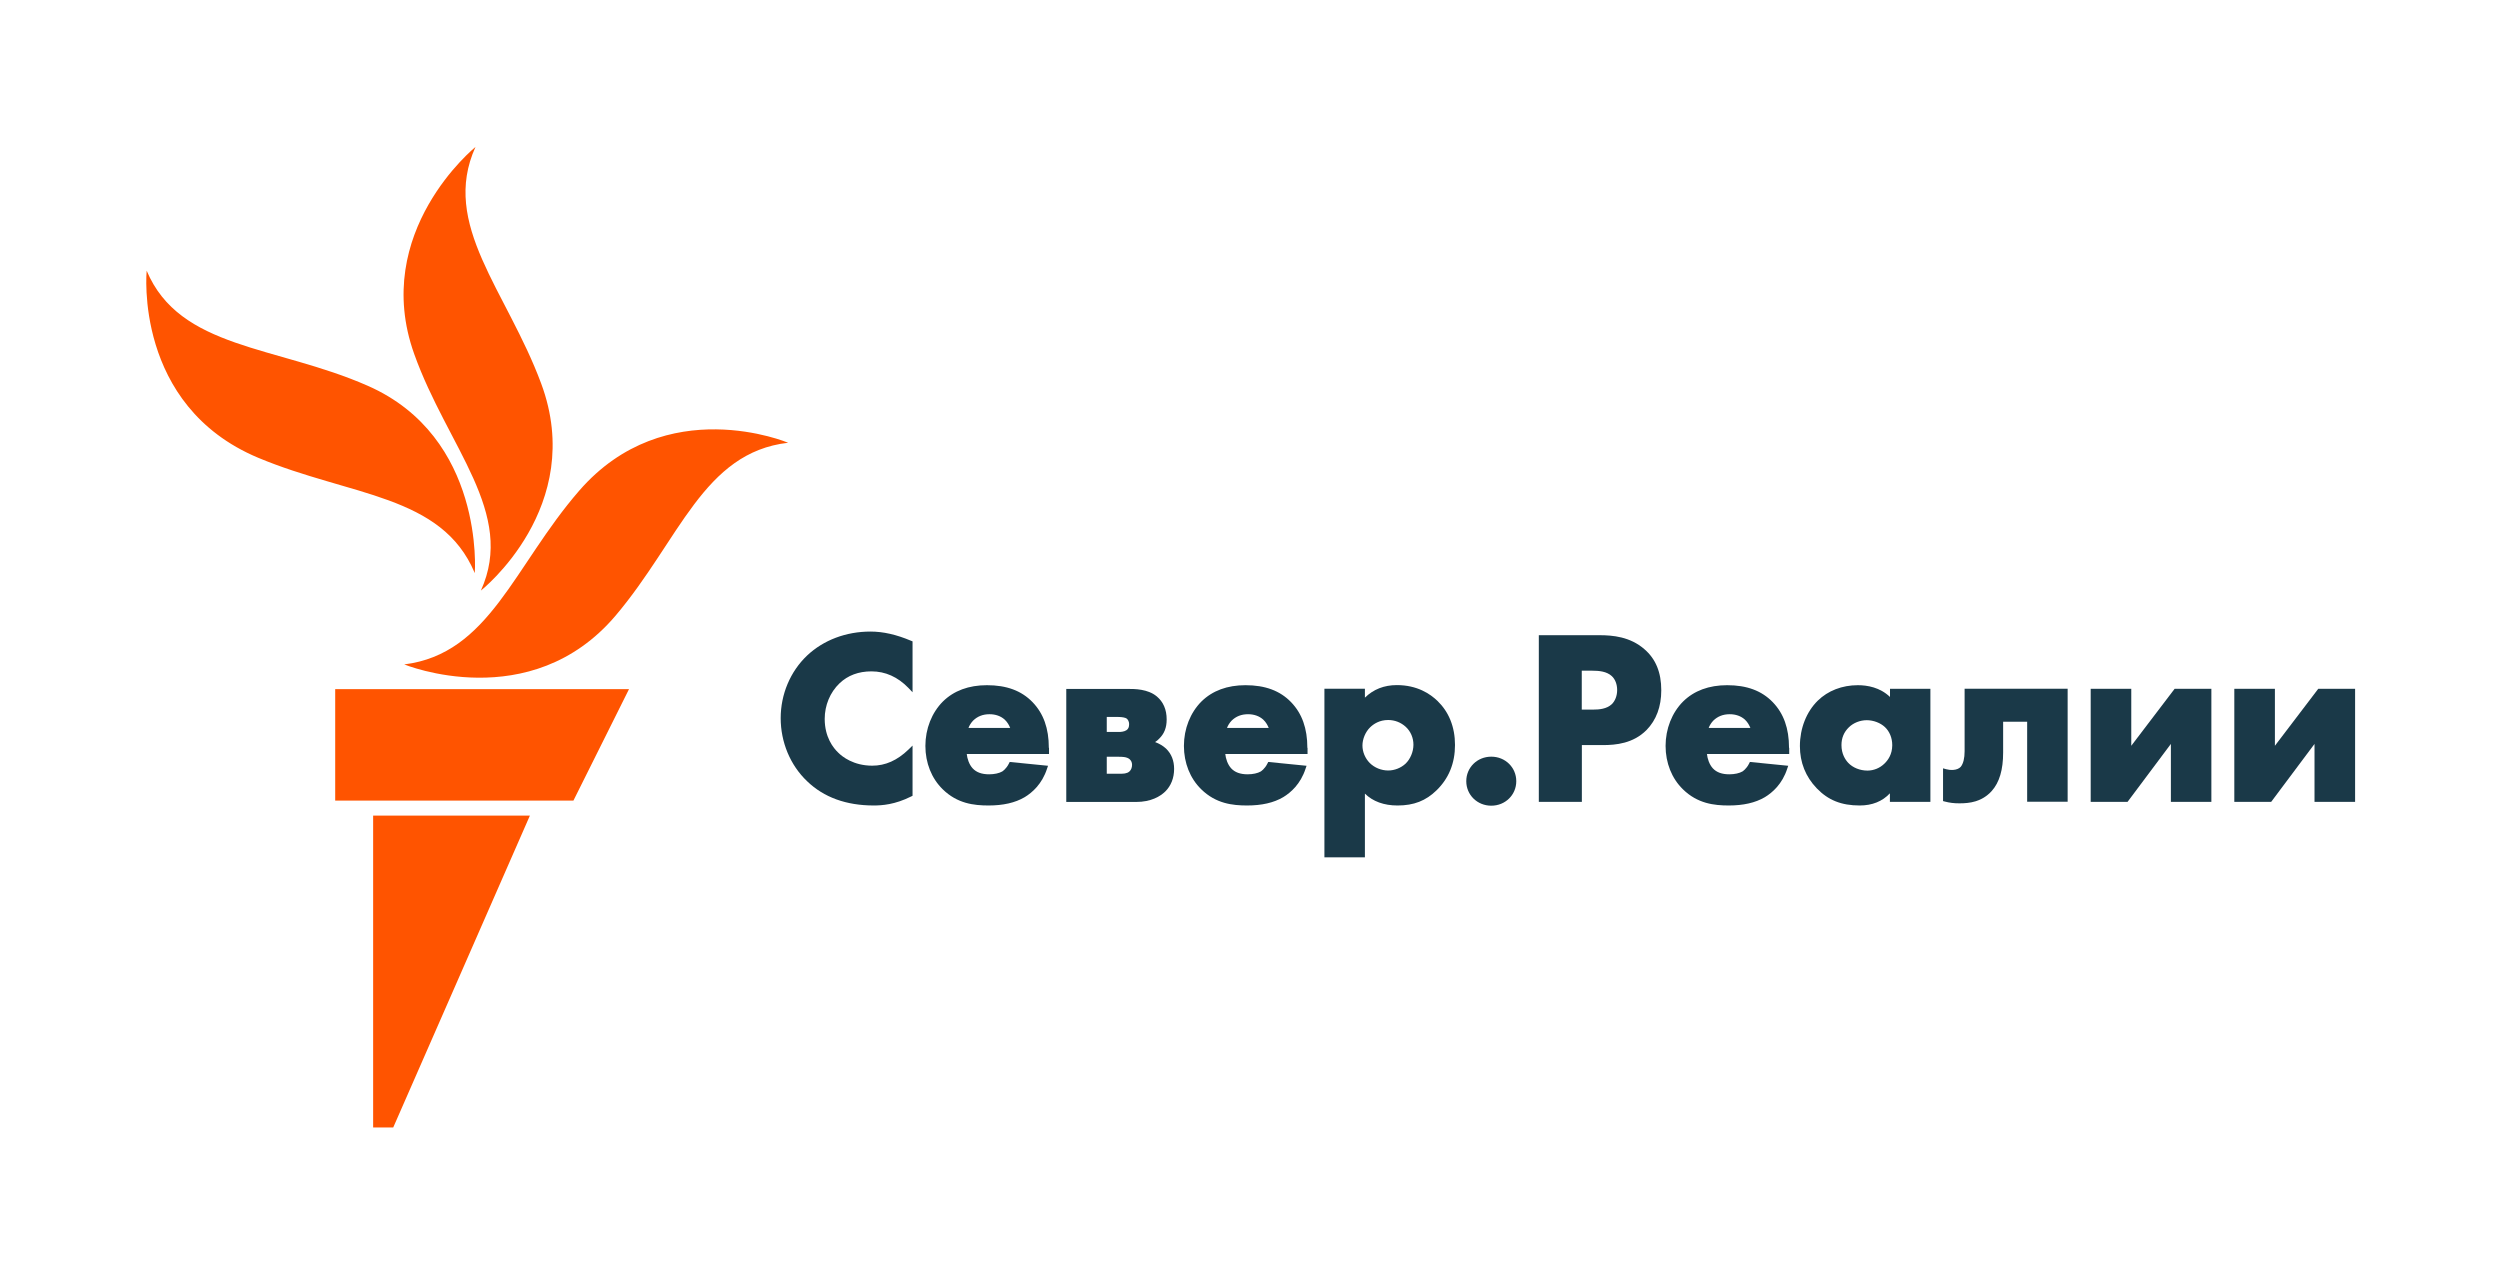 <?xml version="1.0" encoding="UTF-8"?><svg id="uuid-c593d710-aa34-45bb-b217-1761d53aea9a" xmlns="http://www.w3.org/2000/svg" viewBox="0 0 255 130"><defs><style>.uuid-51b83ea3-67ae-4cb3-ac0e-bbf0cee73c00{fill:#ff5400;}.uuid-51b83ea3-67ae-4cb3-ac0e-bbf0cee73c00,.uuid-9d918c52-399a-4ac6-a337-3dc2ec908700{stroke-width:0px;}.uuid-9d918c52-399a-4ac6-a337-3dc2ec908700{fill:#1a3948;}</style></defs><g id="uuid-3258fb4a-d843-4dac-a75d-934b3fe80cf9"><path class="uuid-9d918c52-399a-4ac6-a337-3dc2ec908700" d="M88.89,68.48c1.42,0,2.68.57,3.76,1.68l.43.45v-5.19l-.15-.06c-1.49-.63-2.84-.94-4.14-.94-2.5,0-4.79.87-6.46,2.44-1.72,1.63-2.7,3.96-2.7,6.39s.96,4.79,2.7,6.44c1.7,1.64,3.99,2.47,6.79,2.47.85,0,2.17-.09,3.82-.92l.14-.07v-5.12l-.42.41c-1.14,1.1-2.35,1.64-3.69,1.64-1.91,0-3.06-.92-3.46-1.32-.52-.49-1.39-1.59-1.39-3.45,0-1.39.55-2.71,1.51-3.63.85-.81,1.94-1.22,3.26-1.22Z"/><path class="uuid-9d918c52-399a-4ac6-a337-3dc2ec908700" d="M106.98,76.27c0-1.97-.54-3.49-1.66-4.65-1.13-1.17-2.65-1.73-4.65-1.73-1.86,0-3.37.56-4.49,1.66-1.14,1.14-1.79,2.79-1.79,4.53s.63,3.32,1.77,4.43c1.49,1.46,3.19,1.65,4.67,1.65s2.71-.27,3.69-.85c.76-.46,1.77-1.33,2.28-2.91l.1-.29-3.91-.39-.08.16c-.28.57-.67.8-.68.81-.31.18-.8.29-1.34.29-.75,0-1.3-.2-1.68-.61-.36-.39-.55-.98-.6-1.46h8.39v-.62ZM98.78,74.26c.1-.27.26-.53.48-.76.44-.43.99-.65,1.67-.65.62,0,1.15.19,1.55.55.29.27.46.6.56.85h-4.25Z"/><path class="uuid-9d918c52-399a-4ac6-a337-3dc2ec908700" d="M118.94,76.36c-.3-.28-.69-.51-1.12-.67.16-.1.3-.22.42-.35.52-.51.76-1.12.76-1.96,0-1-.34-1.78-1-2.34-.93-.77-2.25-.77-2.96-.77h-6.28v11.53h7.11c1.56,0,2.48-.58,2.98-1.06.59-.58.91-1.38.91-2.31,0-.84-.27-1.53-.81-2.06ZM112.89,77.19h1.24c.3,0,.79,0,1.08.24.17.15.26.34.26.58,0,.28-.1.53-.27.68-.26.23-.64.23-.92.23h-1.39v-1.73ZM114.9,74.48c-.24.16-.59.18-.77.18h-1.24v-1.53h1.19c.37,0,.73.07.85.17.07.06.24.23.24.57,0,.29-.08.48-.27.61Z"/><path class="uuid-9d918c52-399a-4ac6-a337-3dc2ec908700" d="M133.35,76.27c0-1.97-.54-3.49-1.66-4.65-1.13-1.17-2.65-1.73-4.65-1.73-1.86,0-3.37.56-4.49,1.66-1.14,1.14-1.79,2.79-1.79,4.53s.63,3.32,1.77,4.43c1.49,1.46,3.19,1.65,4.67,1.65s2.71-.27,3.69-.85c.76-.46,1.77-1.33,2.28-2.91l.1-.29-3.91-.39-.08.16c-.28.57-.67.8-.68.81-.31.18-.8.29-1.34.29-.75,0-1.3-.2-1.68-.61-.36-.39-.55-.98-.6-1.46h8.39v-.62ZM125.15,74.26c.1-.27.26-.53.48-.76.44-.43.99-.65,1.67-.65.62,0,1.15.19,1.55.55.29.27.46.6.56.85h-4.25Z"/><path class="uuid-9d918c52-399a-4ac6-a337-3dc2ec908700" d="M146.64,71.51c-.76-.74-2.09-1.63-4.16-1.63-1.3,0-2.39.43-3.26,1.28v-.91h-4.13v17.2h4.13v-6.5c.82.8,1.94,1.21,3.33,1.21,1.66,0,2.89-.48,3.99-1.56,1.24-1.21,1.87-2.76,1.87-4.61s-.63-3.37-1.77-4.48ZM144.17,75.97c0,.71-.32,1.46-.8,1.92-.47.44-1.13.7-1.77.7-.71,0-1.4-.28-1.89-.77-.47-.48-.74-1.13-.74-1.78s.3-1.38.78-1.85c.35-.34.95-.75,1.84-.75.68,0,1.31.25,1.8.7.5.46.78,1.12.78,1.82Z"/><path class="uuid-9d918c52-399a-4ac6-a337-3dc2ec908700" d="M152.11,77.18c-1.43,0-2.55,1.1-2.55,2.5s1.12,2.5,2.55,2.5,2.55-1.1,2.55-2.5-1.12-2.5-2.55-2.5Z"/><path class="uuid-9d918c52-399a-4ac6-a337-3dc2ec908700" d="M167.72,66.21c-1.45-1.26-3.21-1.42-4.58-1.42h-6.18v17h4.39v-5.79h2.12c1.37,0,3.11-.17,4.47-1.53,1-1.02,1.51-2.39,1.51-4.06,0-1.82-.56-3.2-1.73-4.2ZM161.34,68.41h1.06c.7,0,1.48.07,2,.55.35.32.55.84.55,1.42s-.2,1.11-.55,1.45c-.52.48-1.26.55-1.92.55h-1.14v-3.98Z"/><path class="uuid-9d918c52-399a-4ac6-a337-3dc2ec908700" d="M182.48,76.27c0-1.97-.54-3.49-1.66-4.65-1.13-1.17-2.65-1.73-4.65-1.73-1.86,0-3.37.56-4.49,1.66-1.14,1.14-1.79,2.79-1.79,4.53s.63,3.32,1.77,4.43c1.49,1.46,3.19,1.65,4.67,1.65s2.71-.27,3.69-.85c.76-.46,1.77-1.33,2.28-2.91l.1-.29-3.91-.39-.08.16c-.28.57-.67.8-.68.81-.31.18-.8.29-1.34.29-.75,0-1.3-.2-1.68-.61-.36-.39-.55-.98-.6-1.46h8.39v-.62ZM174.28,74.26c.1-.27.26-.53.48-.76.44-.43.99-.65,1.67-.65.62,0,1.15.19,1.55.55.28.26.46.6.56.85h-4.25Z"/><path class="uuid-9d918c52-399a-4ac6-a337-3dc2ec908700" d="M192.78,70.26v.83c-1.02-.98-2.31-1.2-3.28-1.2-1.6,0-3.05.56-4.09,1.58-1.15,1.13-1.82,2.82-1.82,4.63,0,1.67.58,3.12,1.71,4.3,1.17,1.22,2.52,1.76,4.39,1.76,1.28,0,2.31-.42,3.08-1.24v.87h4.13v-11.53h-4.13ZM193.01,76c0,.95-.44,1.55-.81,1.9-.45.44-1.08.7-1.72.7-.75,0-1.49-.29-1.96-.79-.31-.33-.69-.92-.69-1.81,0-.72.25-1.33.76-1.82.46-.45,1.14-.72,1.82-.72s1.39.27,1.85.7c.48.45.75,1.12.75,1.84Z"/><path class="uuid-9d918c52-399a-4ac6-a337-3dc2ec908700" d="M200.39,70.26v6.36c0,.72-.13,1.26-.39,1.59-.38.42-1.14.35-1.49.25l-.32-.09v3.34l.19.05c.5.13.93.18,1.48.18,1.06,0,2.28-.15,3.29-1.25.79-.88,1.17-2.17,1.17-3.93v-3.14h2.45v8.16h4.13v-11.53h-10.52Z"/><polygon class="uuid-9d918c52-399a-4ac6-a337-3dc2ec908700" points="221.81 70.26 217.39 76.07 217.39 70.26 213.25 70.26 213.25 81.79 217.01 81.79 221.43 75.88 221.43 81.79 225.56 81.79 225.56 70.26 221.81 70.26"/><polygon class="uuid-9d918c52-399a-4ac6-a337-3dc2ec908700" points="236.46 70.26 232.04 76.07 232.04 70.26 227.9 70.26 227.9 81.79 231.66 81.79 236.08 75.88 236.08 81.79 240.22 81.79 240.22 70.26 236.46 70.26"/><path id="uuid-302497b2-8327-436e-af7a-96e9ca2c3b77" class="uuid-51b83ea3-67ae-4cb3-ac0e-bbf0cee73c00" d="M80.39,45.16c-8.65,1-11.07,9.91-17.58,17.61-8.7,10.28-21.58,5-21.58,5,8.7-1.08,11.19-10.05,17.85-17.72,8.83-10.16,21.31-4.89,21.31-4.89ZM49.05,60.24s10.82-8.54,6.15-21.12c-3.52-9.49-10.29-16.21-6.7-24.13,0,0-10.71,8.66-6.25,21.12,3.41,9.53,10.39,16.21,6.8,24.13ZM48.43,58.43s1.04-13.84-10.94-19.09c-9.34-4.1-19.16-3.72-22.53-11.73,0,0-1.34,13.75,11.37,19.08,9.41,3.94,18.73,3.74,22.09,11.75ZM34.19,81.66h24.3l5.67-11.37h-29.97v11.37ZM38.06,115h2.05l13.94-31.81h-15.99v31.81Z"/></g></svg>